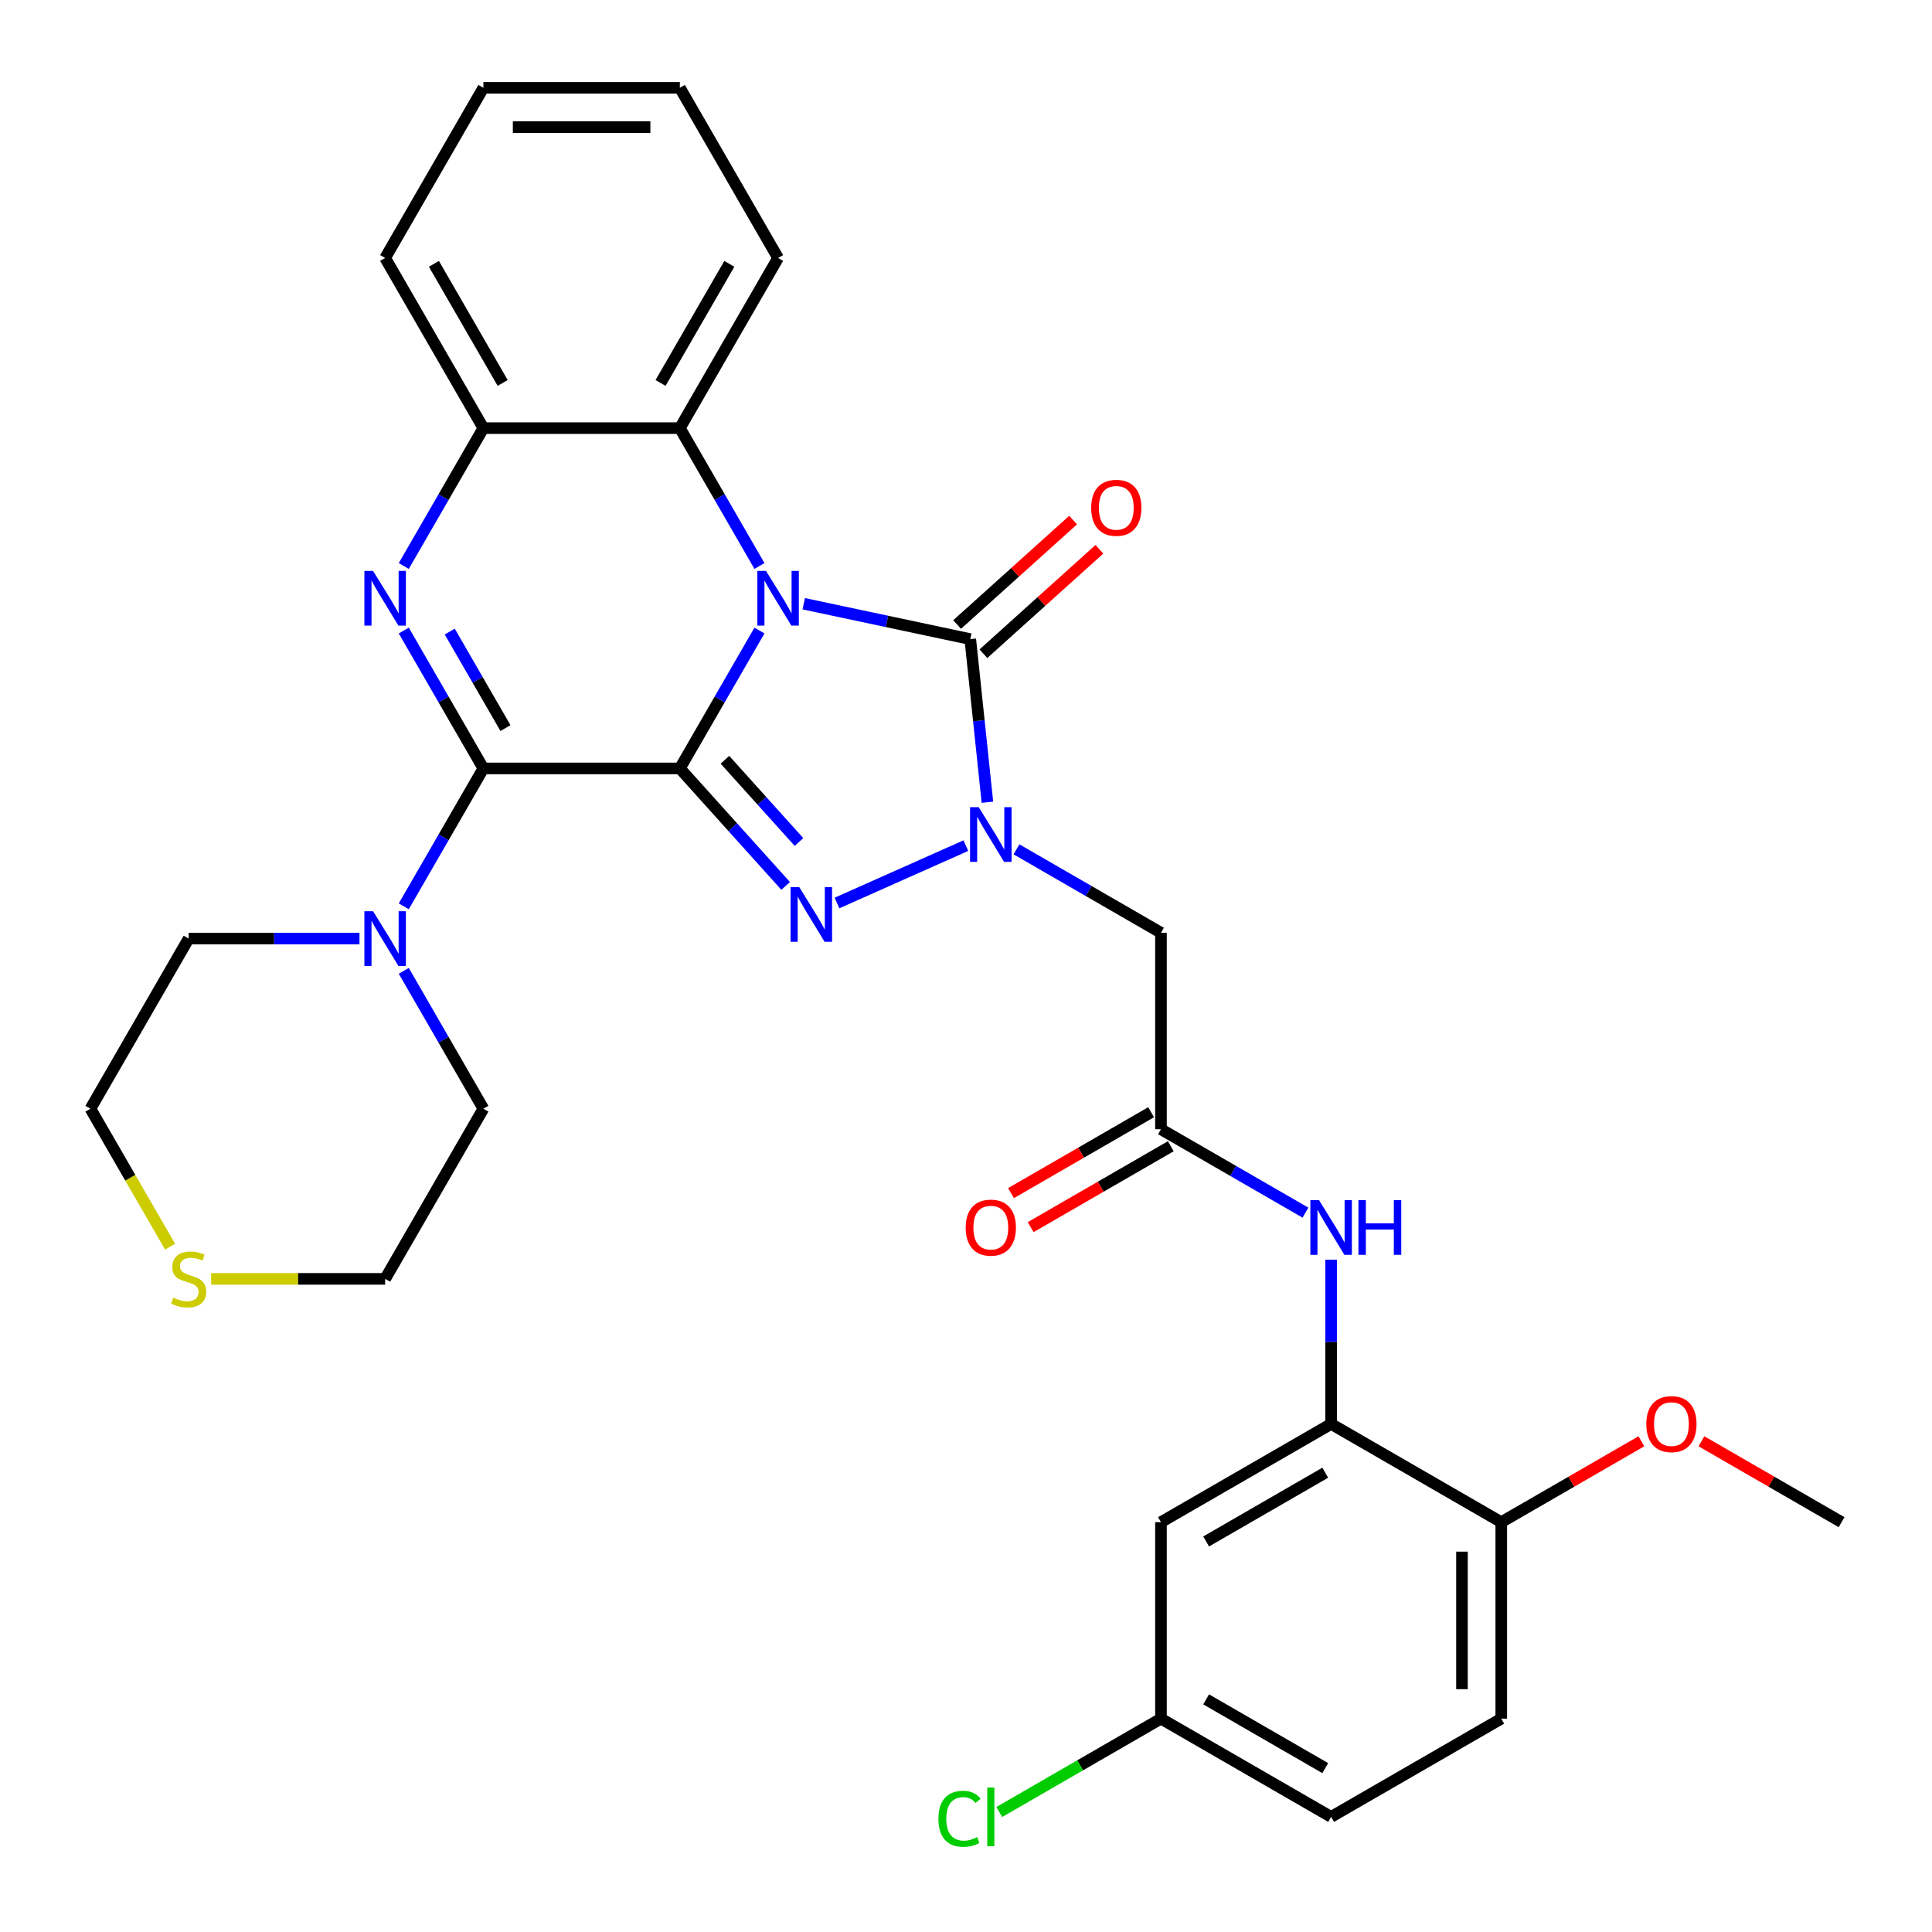 <?xml version='1.0' encoding='iso-8859-1'?>
<svg version='1.1' baseProfile='full'
              xmlns='http://www.w3.org/2000/svg'
                      xmlns:rdkit='http://www.rdkit.org/xml'
                      xmlns:xlink='http://www.w3.org/1999/xlink'
                  xml:space='preserve'
width='1000px' height='1000px' viewBox='0 0 1000 1000'>
<!-- END OF HEADER -->
<rect style='opacity:1.0;fill:#FFFFFF;stroke:none' width='1000' height='1000' x='0' y='0'> </rect>
<path class='bond-0' d='M 351.892,397.735 L 372.494,362.051' style='fill:none;fill-rule:evenodd;stroke:#000000;stroke-width:6px;stroke-linecap:butt;stroke-linejoin:miter;stroke-opacity:1' />
<path class='bond-0' d='M 372.494,362.051 L 393.096,326.367' style='fill:none;fill-rule:evenodd;stroke:#0000FF;stroke-width:6px;stroke-linecap:butt;stroke-linejoin:miter;stroke-opacity:1' />
<path class='bond-1' d='M 351.892,397.735 L 379.274,428.146' style='fill:none;fill-rule:evenodd;stroke:#000000;stroke-width:6px;stroke-linecap:butt;stroke-linejoin:miter;stroke-opacity:1' />
<path class='bond-1' d='M 379.274,428.146 L 406.656,458.557' style='fill:none;fill-rule:evenodd;stroke:#0000FF;stroke-width:6px;stroke-linecap:butt;stroke-linejoin:miter;stroke-opacity:1' />
<path class='bond-1' d='M 375.221,393.249 L 394.389,414.537' style='fill:none;fill-rule:evenodd;stroke:#000000;stroke-width:6px;stroke-linecap:butt;stroke-linejoin:miter;stroke-opacity:1' />
<path class='bond-1' d='M 394.389,414.537 L 413.557,435.824' style='fill:none;fill-rule:evenodd;stroke:#0000FF;stroke-width:6px;stroke-linecap:butt;stroke-linejoin:miter;stroke-opacity:1' />
<path class='bond-2' d='M 351.892,397.735 L 250.197,397.735' style='fill:none;fill-rule:evenodd;stroke:#000000;stroke-width:6px;stroke-linecap:butt;stroke-linejoin:miter;stroke-opacity:1' />
<path class='bond-4' d='M 416.021,312.488 L 459.116,321.648' style='fill:none;fill-rule:evenodd;stroke:#0000FF;stroke-width:6px;stroke-linecap:butt;stroke-linejoin:miter;stroke-opacity:1' />
<path class='bond-4' d='M 459.116,321.648 L 502.211,330.808' style='fill:none;fill-rule:evenodd;stroke:#000000;stroke-width:6px;stroke-linecap:butt;stroke-linejoin:miter;stroke-opacity:1' />
<path class='bond-6' d='M 393.096,292.962 L 372.494,257.279' style='fill:none;fill-rule:evenodd;stroke:#0000FF;stroke-width:6px;stroke-linecap:butt;stroke-linejoin:miter;stroke-opacity:1' />
<path class='bond-6' d='M 372.494,257.279 L 351.892,221.595' style='fill:none;fill-rule:evenodd;stroke:#000000;stroke-width:6px;stroke-linecap:butt;stroke-linejoin:miter;stroke-opacity:1' />
<path class='bond-3' d='M 433.221,467.395 L 499.923,437.698' style='fill:none;fill-rule:evenodd;stroke:#0000FF;stroke-width:6px;stroke-linecap:butt;stroke-linejoin:miter;stroke-opacity:1' />
<path class='bond-5' d='M 250.197,397.735 L 229.595,362.051' style='fill:none;fill-rule:evenodd;stroke:#000000;stroke-width:6px;stroke-linecap:butt;stroke-linejoin:miter;stroke-opacity:1' />
<path class='bond-5' d='M 229.595,362.051 L 208.993,326.367' style='fill:none;fill-rule:evenodd;stroke:#0000FF;stroke-width:6px;stroke-linecap:butt;stroke-linejoin:miter;stroke-opacity:1' />
<path class='bond-5' d='M 261.631,376.86 L 247.209,351.882' style='fill:none;fill-rule:evenodd;stroke:#000000;stroke-width:6px;stroke-linecap:butt;stroke-linejoin:miter;stroke-opacity:1' />
<path class='bond-5' d='M 247.209,351.882 L 232.788,326.903' style='fill:none;fill-rule:evenodd;stroke:#0000FF;stroke-width:6px;stroke-linecap:butt;stroke-linejoin:miter;stroke-opacity:1' />
<path class='bond-9' d='M 250.197,397.735 L 229.595,433.419' style='fill:none;fill-rule:evenodd;stroke:#000000;stroke-width:6px;stroke-linecap:butt;stroke-linejoin:miter;stroke-opacity:1' />
<path class='bond-9' d='M 229.595,433.419 L 208.993,469.103' style='fill:none;fill-rule:evenodd;stroke:#0000FF;stroke-width:6px;stroke-linecap:butt;stroke-linejoin:miter;stroke-opacity:1' />
<path class='bond-7' d='M 526.124,439.614 L 563.518,461.204' style='fill:none;fill-rule:evenodd;stroke:#0000FF;stroke-width:6px;stroke-linecap:butt;stroke-linejoin:miter;stroke-opacity:1' />
<path class='bond-7' d='M 563.518,461.204 L 600.912,482.793' style='fill:none;fill-rule:evenodd;stroke:#000000;stroke-width:6px;stroke-linecap:butt;stroke-linejoin:miter;stroke-opacity:1' />
<path class='bond-32' d='M 511.086,415.243 L 506.649,373.026' style='fill:none;fill-rule:evenodd;stroke:#0000FF;stroke-width:6px;stroke-linecap:butt;stroke-linejoin:miter;stroke-opacity:1' />
<path class='bond-32' d='M 506.649,373.026 L 502.211,330.808' style='fill:none;fill-rule:evenodd;stroke:#000000;stroke-width:6px;stroke-linecap:butt;stroke-linejoin:miter;stroke-opacity:1' />
<path class='bond-14' d='M 509.016,338.366 L 539.032,311.339' style='fill:none;fill-rule:evenodd;stroke:#000000;stroke-width:6px;stroke-linecap:butt;stroke-linejoin:miter;stroke-opacity:1' />
<path class='bond-14' d='M 539.032,311.339 L 569.048,284.313' style='fill:none;fill-rule:evenodd;stroke:#FF0000;stroke-width:6px;stroke-linecap:butt;stroke-linejoin:miter;stroke-opacity:1' />
<path class='bond-14' d='M 495.407,323.251 L 525.422,296.225' style='fill:none;fill-rule:evenodd;stroke:#000000;stroke-width:6px;stroke-linecap:butt;stroke-linejoin:miter;stroke-opacity:1' />
<path class='bond-14' d='M 525.422,296.225 L 555.438,269.198' style='fill:none;fill-rule:evenodd;stroke:#FF0000;stroke-width:6px;stroke-linecap:butt;stroke-linejoin:miter;stroke-opacity:1' />
<path class='bond-8' d='M 208.993,292.962 L 229.595,257.279' style='fill:none;fill-rule:evenodd;stroke:#0000FF;stroke-width:6px;stroke-linecap:butt;stroke-linejoin:miter;stroke-opacity:1' />
<path class='bond-8' d='M 229.595,257.279 L 250.197,221.595' style='fill:none;fill-rule:evenodd;stroke:#000000;stroke-width:6px;stroke-linecap:butt;stroke-linejoin:miter;stroke-opacity:1' />
<path class='bond-25' d='M 351.892,221.595 L 402.739,133.525' style='fill:none;fill-rule:evenodd;stroke:#000000;stroke-width:6px;stroke-linecap:butt;stroke-linejoin:miter;stroke-opacity:1' />
<path class='bond-25' d='M 341.905,198.215 L 377.498,136.566' style='fill:none;fill-rule:evenodd;stroke:#000000;stroke-width:6px;stroke-linecap:butt;stroke-linejoin:miter;stroke-opacity:1' />
<path class='bond-33' d='M 351.892,221.595 L 250.197,221.595' style='fill:none;fill-rule:evenodd;stroke:#000000;stroke-width:6px;stroke-linecap:butt;stroke-linejoin:miter;stroke-opacity:1' />
<path class='bond-10' d='M 600.912,482.793 L 600.912,584.488' style='fill:none;fill-rule:evenodd;stroke:#000000;stroke-width:6px;stroke-linecap:butt;stroke-linejoin:miter;stroke-opacity:1' />
<path class='bond-26' d='M 250.197,221.595 L 199.35,133.525' style='fill:none;fill-rule:evenodd;stroke:#000000;stroke-width:6px;stroke-linecap:butt;stroke-linejoin:miter;stroke-opacity:1' />
<path class='bond-26' d='M 260.184,198.215 L 224.591,136.566' style='fill:none;fill-rule:evenodd;stroke:#000000;stroke-width:6px;stroke-linecap:butt;stroke-linejoin:miter;stroke-opacity:1' />
<path class='bond-23' d='M 208.993,502.507 L 229.595,538.191' style='fill:none;fill-rule:evenodd;stroke:#0000FF;stroke-width:6px;stroke-linecap:butt;stroke-linejoin:miter;stroke-opacity:1' />
<path class='bond-23' d='M 229.595,538.191 L 250.197,573.875' style='fill:none;fill-rule:evenodd;stroke:#000000;stroke-width:6px;stroke-linecap:butt;stroke-linejoin:miter;stroke-opacity:1' />
<path class='bond-24' d='M 186.068,485.805 L 141.861,485.805' style='fill:none;fill-rule:evenodd;stroke:#0000FF;stroke-width:6px;stroke-linecap:butt;stroke-linejoin:miter;stroke-opacity:1' />
<path class='bond-24' d='M 141.861,485.805 L 97.655,485.805' style='fill:none;fill-rule:evenodd;stroke:#000000;stroke-width:6px;stroke-linecap:butt;stroke-linejoin:miter;stroke-opacity:1' />
<path class='bond-12' d='M 600.912,584.488 L 638.305,606.077' style='fill:none;fill-rule:evenodd;stroke:#000000;stroke-width:6px;stroke-linecap:butt;stroke-linejoin:miter;stroke-opacity:1' />
<path class='bond-12' d='M 638.305,606.077 L 675.699,627.666' style='fill:none;fill-rule:evenodd;stroke:#0000FF;stroke-width:6px;stroke-linecap:butt;stroke-linejoin:miter;stroke-opacity:1' />
<path class='bond-17' d='M 595.827,575.681 L 559.563,596.618' style='fill:none;fill-rule:evenodd;stroke:#000000;stroke-width:6px;stroke-linecap:butt;stroke-linejoin:miter;stroke-opacity:1' />
<path class='bond-17' d='M 559.563,596.618 L 523.299,617.555' style='fill:none;fill-rule:evenodd;stroke:#FF0000;stroke-width:6px;stroke-linecap:butt;stroke-linejoin:miter;stroke-opacity:1' />
<path class='bond-17' d='M 605.996,593.295 L 569.732,614.232' style='fill:none;fill-rule:evenodd;stroke:#000000;stroke-width:6px;stroke-linecap:butt;stroke-linejoin:miter;stroke-opacity:1' />
<path class='bond-17' d='M 569.732,614.232 L 533.469,635.169' style='fill:none;fill-rule:evenodd;stroke:#FF0000;stroke-width:6px;stroke-linecap:butt;stroke-linejoin:miter;stroke-opacity:1' />
<path class='bond-11' d='M 688.982,737.03 L 688.982,694.534' style='fill:none;fill-rule:evenodd;stroke:#000000;stroke-width:6px;stroke-linecap:butt;stroke-linejoin:miter;stroke-opacity:1' />
<path class='bond-11' d='M 688.982,694.534 L 688.982,652.037' style='fill:none;fill-rule:evenodd;stroke:#0000FF;stroke-width:6px;stroke-linecap:butt;stroke-linejoin:miter;stroke-opacity:1' />
<path class='bond-13' d='M 688.982,737.03 L 600.912,787.877' style='fill:none;fill-rule:evenodd;stroke:#000000;stroke-width:6px;stroke-linecap:butt;stroke-linejoin:miter;stroke-opacity:1' />
<path class='bond-13' d='M 685.941,762.271 L 624.292,797.864' style='fill:none;fill-rule:evenodd;stroke:#000000;stroke-width:6px;stroke-linecap:butt;stroke-linejoin:miter;stroke-opacity:1' />
<path class='bond-15' d='M 688.982,737.03 L 777.052,787.877' style='fill:none;fill-rule:evenodd;stroke:#000000;stroke-width:6px;stroke-linecap:butt;stroke-linejoin:miter;stroke-opacity:1' />
<path class='bond-19' d='M 600.912,787.877 L 600.912,889.572' style='fill:none;fill-rule:evenodd;stroke:#000000;stroke-width:6px;stroke-linecap:butt;stroke-linejoin:miter;stroke-opacity:1' />
<path class='bond-18' d='M 777.052,787.877 L 777.052,889.572' style='fill:none;fill-rule:evenodd;stroke:#000000;stroke-width:6px;stroke-linecap:butt;stroke-linejoin:miter;stroke-opacity:1' />
<path class='bond-18' d='M 756.713,803.131 L 756.713,874.317' style='fill:none;fill-rule:evenodd;stroke:#000000;stroke-width:6px;stroke-linecap:butt;stroke-linejoin:miter;stroke-opacity:1' />
<path class='bond-22' d='M 777.052,787.877 L 813.316,766.94' style='fill:none;fill-rule:evenodd;stroke:#000000;stroke-width:6px;stroke-linecap:butt;stroke-linejoin:miter;stroke-opacity:1' />
<path class='bond-22' d='M 813.316,766.94 L 849.579,746.003' style='fill:none;fill-rule:evenodd;stroke:#FF0000;stroke-width:6px;stroke-linecap:butt;stroke-linejoin:miter;stroke-opacity:1' />
<path class='bond-16' d='M 88.035,645.283 L 67.422,609.579' style='fill:none;fill-rule:evenodd;stroke:#CCCC00;stroke-width:6px;stroke-linecap:butt;stroke-linejoin:miter;stroke-opacity:1' />
<path class='bond-16' d='M 67.422,609.579 L 46.808,573.875' style='fill:none;fill-rule:evenodd;stroke:#000000;stroke-width:6px;stroke-linecap:butt;stroke-linejoin:miter;stroke-opacity:1' />
<path class='bond-34' d='M 109.278,661.945 L 154.314,661.945' style='fill:none;fill-rule:evenodd;stroke:#CCCC00;stroke-width:6px;stroke-linecap:butt;stroke-linejoin:miter;stroke-opacity:1' />
<path class='bond-34' d='M 154.314,661.945 L 199.35,661.945' style='fill:none;fill-rule:evenodd;stroke:#000000;stroke-width:6px;stroke-linecap:butt;stroke-linejoin:miter;stroke-opacity:1' />
<path class='bond-20' d='M 777.052,889.572 L 688.982,940.419' style='fill:none;fill-rule:evenodd;stroke:#000000;stroke-width:6px;stroke-linecap:butt;stroke-linejoin:miter;stroke-opacity:1' />
<path class='bond-21' d='M 600.912,889.572 L 559.068,913.73' style='fill:none;fill-rule:evenodd;stroke:#000000;stroke-width:6px;stroke-linecap:butt;stroke-linejoin:miter;stroke-opacity:1' />
<path class='bond-21' d='M 559.068,913.73 L 517.224,937.889' style='fill:none;fill-rule:evenodd;stroke:#00CC00;stroke-width:6px;stroke-linecap:butt;stroke-linejoin:miter;stroke-opacity:1' />
<path class='bond-36' d='M 600.912,889.572 L 688.982,940.419' style='fill:none;fill-rule:evenodd;stroke:#000000;stroke-width:6px;stroke-linecap:butt;stroke-linejoin:miter;stroke-opacity:1' />
<path class='bond-36' d='M 624.292,879.585 L 685.941,915.178' style='fill:none;fill-rule:evenodd;stroke:#000000;stroke-width:6px;stroke-linecap:butt;stroke-linejoin:miter;stroke-opacity:1' />
<path class='bond-29' d='M 880.664,746.003 L 916.928,766.94' style='fill:none;fill-rule:evenodd;stroke:#FF0000;stroke-width:6px;stroke-linecap:butt;stroke-linejoin:miter;stroke-opacity:1' />
<path class='bond-29' d='M 916.928,766.94 L 953.192,787.877' style='fill:none;fill-rule:evenodd;stroke:#000000;stroke-width:6px;stroke-linecap:butt;stroke-linejoin:miter;stroke-opacity:1' />
<path class='bond-28' d='M 250.197,573.875 L 199.35,661.945' style='fill:none;fill-rule:evenodd;stroke:#000000;stroke-width:6px;stroke-linecap:butt;stroke-linejoin:miter;stroke-opacity:1' />
<path class='bond-27' d='M 97.655,485.805 L 46.808,573.875' style='fill:none;fill-rule:evenodd;stroke:#000000;stroke-width:6px;stroke-linecap:butt;stroke-linejoin:miter;stroke-opacity:1' />
<path class='bond-30' d='M 402.739,133.525 L 351.892,45.455' style='fill:none;fill-rule:evenodd;stroke:#000000;stroke-width:6px;stroke-linecap:butt;stroke-linejoin:miter;stroke-opacity:1' />
<path class='bond-31' d='M 199.35,133.525 L 250.197,45.455' style='fill:none;fill-rule:evenodd;stroke:#000000;stroke-width:6px;stroke-linecap:butt;stroke-linejoin:miter;stroke-opacity:1' />
<path class='bond-35' d='M 351.892,45.455 L 250.197,45.455' style='fill:none;fill-rule:evenodd;stroke:#000000;stroke-width:6px;stroke-linecap:butt;stroke-linejoin:miter;stroke-opacity:1' />
<path class='bond-35' d='M 336.638,65.793 L 265.451,65.793' style='fill:none;fill-rule:evenodd;stroke:#000000;stroke-width:6px;stroke-linecap:butt;stroke-linejoin:miter;stroke-opacity:1' />
<path  class='atom-1' d='M 396.479 295.505
L 405.759 310.505
Q 406.679 311.985, 408.159 314.665
Q 409.639 317.345, 409.719 317.505
L 409.719 295.505
L 413.479 295.505
L 413.479 323.825
L 409.599 323.825
L 399.639 307.425
Q 398.479 305.505, 397.239 303.305
Q 396.039 301.105, 395.679 300.425
L 395.679 323.825
L 391.999 323.825
L 391.999 295.505
L 396.479 295.505
' fill='#0000FF'/>
<path  class='atom-2' d='M 413.679 459.149
L 422.959 474.149
Q 423.879 475.629, 425.359 478.309
Q 426.839 480.989, 426.919 481.149
L 426.919 459.149
L 430.679 459.149
L 430.679 487.469
L 426.799 487.469
L 416.839 471.069
Q 415.679 469.149, 414.439 466.949
Q 413.239 464.749, 412.879 464.069
L 412.879 487.469
L 409.199 487.469
L 409.199 459.149
L 413.679 459.149
' fill='#0000FF'/>
<path  class='atom-4' d='M 506.581 417.786
L 515.861 432.786
Q 516.781 434.266, 518.261 436.946
Q 519.741 439.626, 519.821 439.786
L 519.821 417.786
L 523.581 417.786
L 523.581 446.106
L 519.701 446.106
L 509.741 429.706
Q 508.581 427.786, 507.341 425.586
Q 506.141 423.386, 505.781 422.706
L 505.781 446.106
L 502.101 446.106
L 502.101 417.786
L 506.581 417.786
' fill='#0000FF'/>
<path  class='atom-6' d='M 193.09 295.505
L 202.37 310.505
Q 203.29 311.985, 204.77 314.665
Q 206.25 317.345, 206.33 317.505
L 206.33 295.505
L 210.09 295.505
L 210.09 323.825
L 206.21 323.825
L 196.25 307.425
Q 195.09 305.505, 193.85 303.305
Q 192.65 301.105, 192.29 300.425
L 192.29 323.825
L 188.61 323.825
L 188.61 295.505
L 193.09 295.505
' fill='#0000FF'/>
<path  class='atom-10' d='M 193.09 471.645
L 202.37 486.645
Q 203.29 488.125, 204.77 490.805
Q 206.25 493.485, 206.33 493.645
L 206.33 471.645
L 210.09 471.645
L 210.09 499.965
L 206.21 499.965
L 196.25 483.565
Q 195.09 481.645, 193.85 479.445
Q 192.65 477.245, 192.29 476.565
L 192.29 499.965
L 188.61 499.965
L 188.61 471.645
L 193.09 471.645
' fill='#0000FF'/>
<path  class='atom-13' d='M 682.722 621.175
L 692.002 636.175
Q 692.922 637.655, 694.402 640.335
Q 695.882 643.015, 695.962 643.175
L 695.962 621.175
L 699.722 621.175
L 699.722 649.495
L 695.842 649.495
L 685.882 633.095
Q 684.722 631.175, 683.482 628.975
Q 682.282 626.775, 681.922 626.095
L 681.922 649.495
L 678.242 649.495
L 678.242 621.175
L 682.722 621.175
' fill='#0000FF'/>
<path  class='atom-13' d='M 703.122 621.175
L 706.962 621.175
L 706.962 633.215
L 721.442 633.215
L 721.442 621.175
L 725.282 621.175
L 725.282 649.495
L 721.442 649.495
L 721.442 636.415
L 706.962 636.415
L 706.962 649.495
L 703.122 649.495
L 703.122 621.175
' fill='#0000FF'/>
<path  class='atom-15' d='M 564.785 262.841
Q 564.785 256.041, 568.145 252.241
Q 571.505 248.441, 577.785 248.441
Q 584.065 248.441, 587.425 252.241
Q 590.785 256.041, 590.785 262.841
Q 590.785 269.721, 587.385 273.641
Q 583.985 277.521, 577.785 277.521
Q 571.545 277.521, 568.145 273.641
Q 564.785 269.761, 564.785 262.841
M 577.785 274.321
Q 582.105 274.321, 584.425 271.441
Q 586.785 268.521, 586.785 262.841
Q 586.785 257.281, 584.425 254.481
Q 582.105 251.641, 577.785 251.641
Q 573.465 251.641, 571.105 254.441
Q 568.785 257.241, 568.785 262.841
Q 568.785 268.561, 571.105 271.441
Q 573.465 274.321, 577.785 274.321
' fill='#FF0000'/>
<path  class='atom-17' d='M 89.655 671.665
Q 89.975 671.785, 91.295 672.345
Q 92.615 672.905, 94.055 673.265
Q 95.535 673.585, 96.975 673.585
Q 99.655 673.585, 101.215 672.305
Q 102.775 670.985, 102.775 668.705
Q 102.775 667.145, 101.975 666.185
Q 101.215 665.225, 100.015 664.705
Q 98.815 664.185, 96.815 663.585
Q 94.295 662.825, 92.775 662.105
Q 91.295 661.385, 90.215 659.865
Q 89.175 658.345, 89.175 655.785
Q 89.175 652.225, 91.575 650.025
Q 94.015 647.825, 98.815 647.825
Q 102.095 647.825, 105.815 649.385
L 104.895 652.465
Q 101.495 651.065, 98.935 651.065
Q 96.175 651.065, 94.655 652.225
Q 93.135 653.345, 93.175 655.305
Q 93.175 656.825, 93.935 657.745
Q 94.735 658.665, 95.855 659.185
Q 97.015 659.705, 98.935 660.305
Q 101.495 661.105, 103.015 661.905
Q 104.535 662.705, 105.615 664.345
Q 106.735 665.945, 106.735 668.705
Q 106.735 672.625, 104.095 674.745
Q 101.495 676.825, 97.135 676.825
Q 94.615 676.825, 92.695 676.265
Q 90.815 675.745, 88.575 674.825
L 89.655 671.665
' fill='#CCCC00'/>
<path  class='atom-18' d='M 499.841 635.415
Q 499.841 628.615, 503.201 624.815
Q 506.561 621.015, 512.841 621.015
Q 519.121 621.015, 522.481 624.815
Q 525.841 628.615, 525.841 635.415
Q 525.841 642.295, 522.441 646.215
Q 519.041 650.095, 512.841 650.095
Q 506.601 650.095, 503.201 646.215
Q 499.841 642.335, 499.841 635.415
M 512.841 646.895
Q 517.161 646.895, 519.481 644.015
Q 521.841 641.095, 521.841 635.415
Q 521.841 629.855, 519.481 627.055
Q 517.161 624.215, 512.841 624.215
Q 508.521 624.215, 506.161 627.015
Q 503.841 629.815, 503.841 635.415
Q 503.841 641.135, 506.161 644.015
Q 508.521 646.895, 512.841 646.895
' fill='#FF0000'/>
<path  class='atom-22' d='M 485.721 941.399
Q 485.721 934.359, 489.001 930.679
Q 492.321 926.959, 498.601 926.959
Q 504.441 926.959, 507.561 931.079
L 504.921 933.239
Q 502.641 930.239, 498.601 930.239
Q 494.321 930.239, 492.041 933.119
Q 489.801 935.959, 489.801 941.399
Q 489.801 946.999, 492.121 949.879
Q 494.481 952.759, 499.041 952.759
Q 502.161 952.759, 505.801 950.879
L 506.921 953.879
Q 505.441 954.839, 503.201 955.399
Q 500.961 955.959, 498.481 955.959
Q 492.321 955.959, 489.001 952.199
Q 485.721 948.439, 485.721 941.399
' fill='#00CC00'/>
<path  class='atom-22' d='M 511.001 925.239
L 514.681 925.239
L 514.681 955.599
L 511.001 955.599
L 511.001 925.239
' fill='#00CC00'/>
<path  class='atom-23' d='M 852.122 737.11
Q 852.122 730.31, 855.482 726.51
Q 858.842 722.71, 865.122 722.71
Q 871.402 722.71, 874.762 726.51
Q 878.122 730.31, 878.122 737.11
Q 878.122 743.99, 874.722 747.91
Q 871.322 751.79, 865.122 751.79
Q 858.882 751.79, 855.482 747.91
Q 852.122 744.03, 852.122 737.11
M 865.122 748.59
Q 869.442 748.59, 871.762 745.71
Q 874.122 742.79, 874.122 737.11
Q 874.122 731.55, 871.762 728.75
Q 869.442 725.91, 865.122 725.91
Q 860.802 725.91, 858.442 728.71
Q 856.122 731.51, 856.122 737.11
Q 856.122 742.83, 858.442 745.71
Q 860.802 748.59, 865.122 748.59
' fill='#FF0000'/>
</svg>
